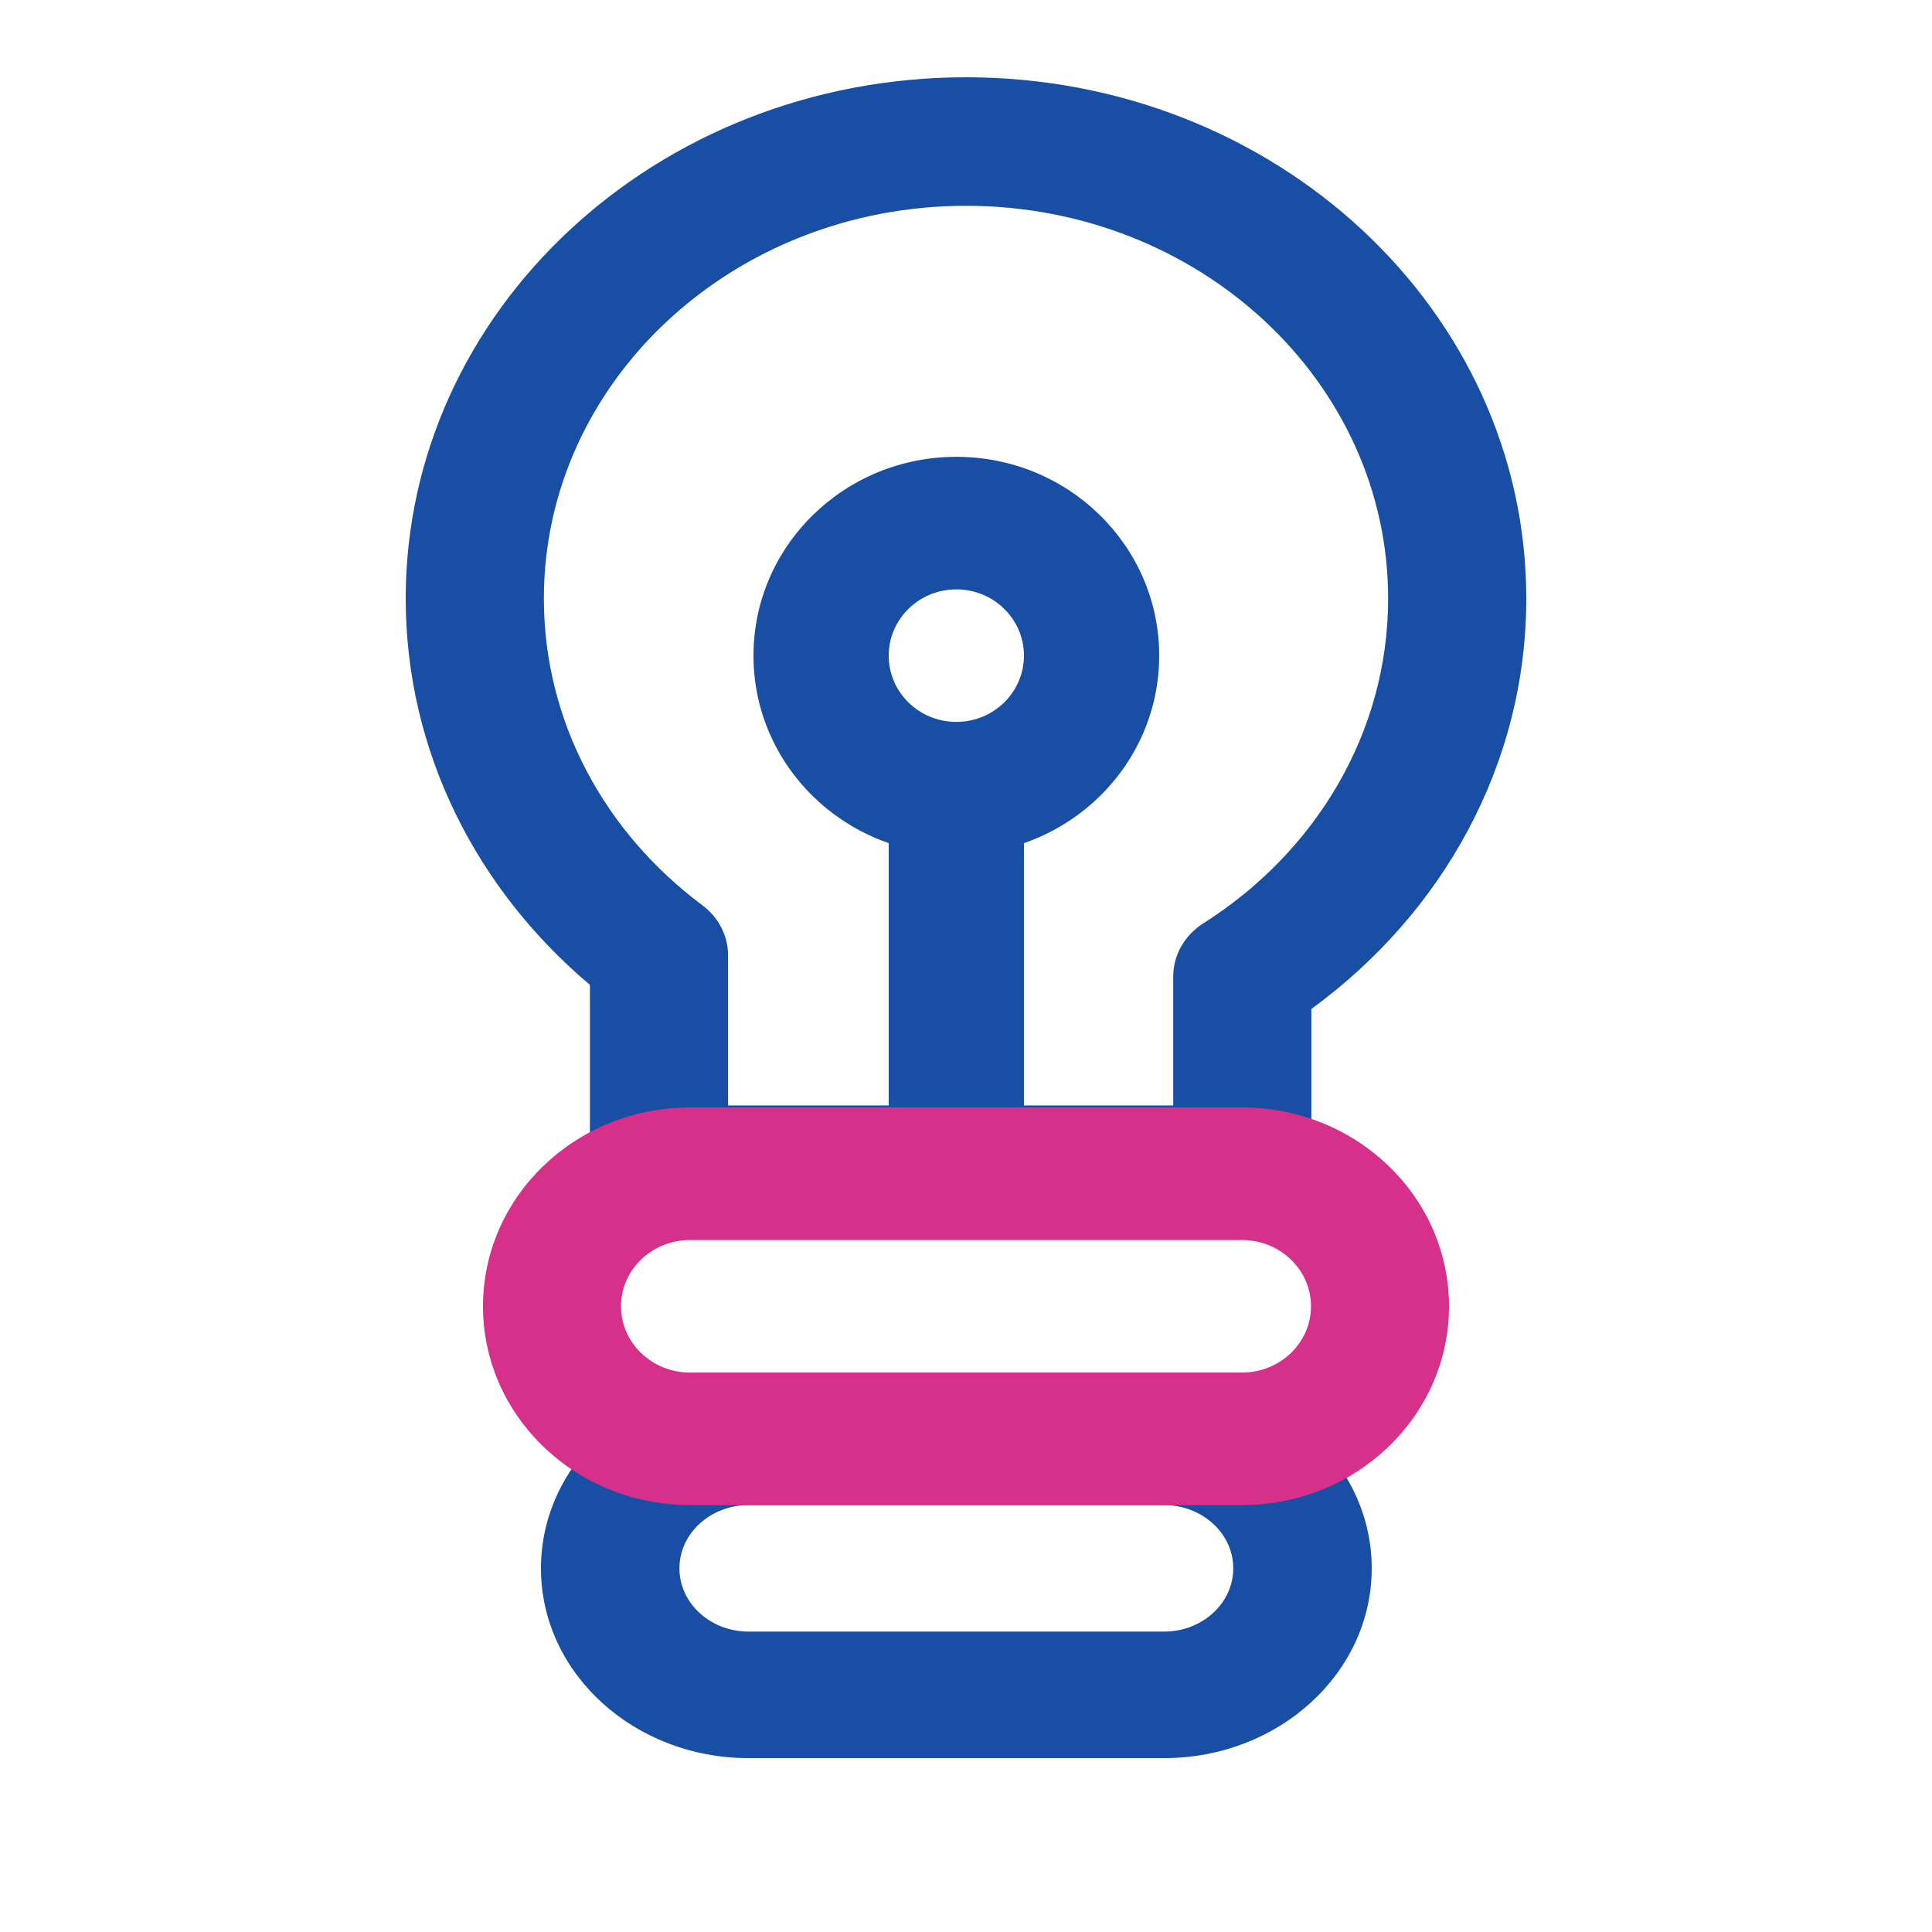 <svg width="100" height="100" viewBox="0 0 100 100" fill="none" xmlns="http://www.w3.org/2000/svg">
<path fill-rule="evenodd" clip-rule="evenodd" d="M50 10.652C37.933 10.652 28.151 19.753 28.151 30.979C28.151 37.397 31.343 43.118 36.346 46.849C37.192 47.48 37.685 48.435 37.685 49.444V57.219H60.726V50.538C60.726 49.438 61.311 48.409 62.288 47.789C68.067 44.125 71.849 37.962 71.849 30.979C71.849 19.753 62.067 10.652 50 10.652ZM21 30.979C21 16.079 33.984 4 50 4C66.016 4 79 16.079 79 30.979C79 39.608 74.643 47.289 67.877 52.223V60.545C67.877 62.382 66.276 63.871 64.301 63.871H34.11C32.135 63.871 30.534 62.382 30.534 60.545V50.977C24.683 46.045 21 38.911 21 30.979Z" fill="#184FA4"/>
<path fill-rule="evenodd" clip-rule="evenodd" d="M49.5 37.678C51.433 37.678 53 39.143 53 40.952V60.597C53 62.405 51.433 63.871 49.5 63.871C47.567 63.871 46 62.405 46 60.597V40.952C46 39.143 47.567 37.678 49.5 37.678Z" fill="#184FA4"/>
<path fill-rule="evenodd" clip-rule="evenodd" d="M49.5 30.506C47.567 30.506 46 32.041 46 33.936C46 35.83 47.567 37.366 49.5 37.366C51.433 37.366 53 35.83 53 33.936C53 32.041 51.433 30.506 49.5 30.506ZM39 33.936C39 28.252 43.701 23.645 49.5 23.645C55.299 23.645 60 28.252 60 33.936C60 39.619 55.299 44.226 49.5 44.226C43.701 44.226 39 39.619 39 33.936Z" fill="#184FA4"/>
<path fill-rule="evenodd" clip-rule="evenodd" d="M28 81.177C28 75.752 32.813 71.355 38.75 71.355H60.25C66.187 71.355 71 75.752 71 81.177C71 86.602 66.187 91 60.25 91H38.75C32.813 91 28 86.602 28 81.177ZM38.75 77.903C36.771 77.903 35.167 79.369 35.167 81.177C35.167 82.986 36.771 84.451 38.75 84.451H60.25C62.229 84.451 63.833 82.986 63.833 81.177C63.833 79.369 62.229 77.903 60.25 77.903H38.75Z" fill="#184FA4"/>
<path fill-rule="evenodd" clip-rule="evenodd" d="M25 67.613C25 61.93 29.797 57.322 35.714 57.322H64.286C70.203 57.322 75 61.93 75 67.613C75 73.296 70.203 77.903 64.286 77.903H35.714C29.797 77.903 25 73.296 25 67.613ZM35.714 64.183C33.742 64.183 32.143 65.718 32.143 67.613C32.143 69.507 33.742 71.043 35.714 71.043H64.286C66.258 71.043 67.857 69.507 67.857 67.613C67.857 65.718 66.258 64.183 64.286 64.183H35.714Z" fill="#D6308B"/>
</svg>
